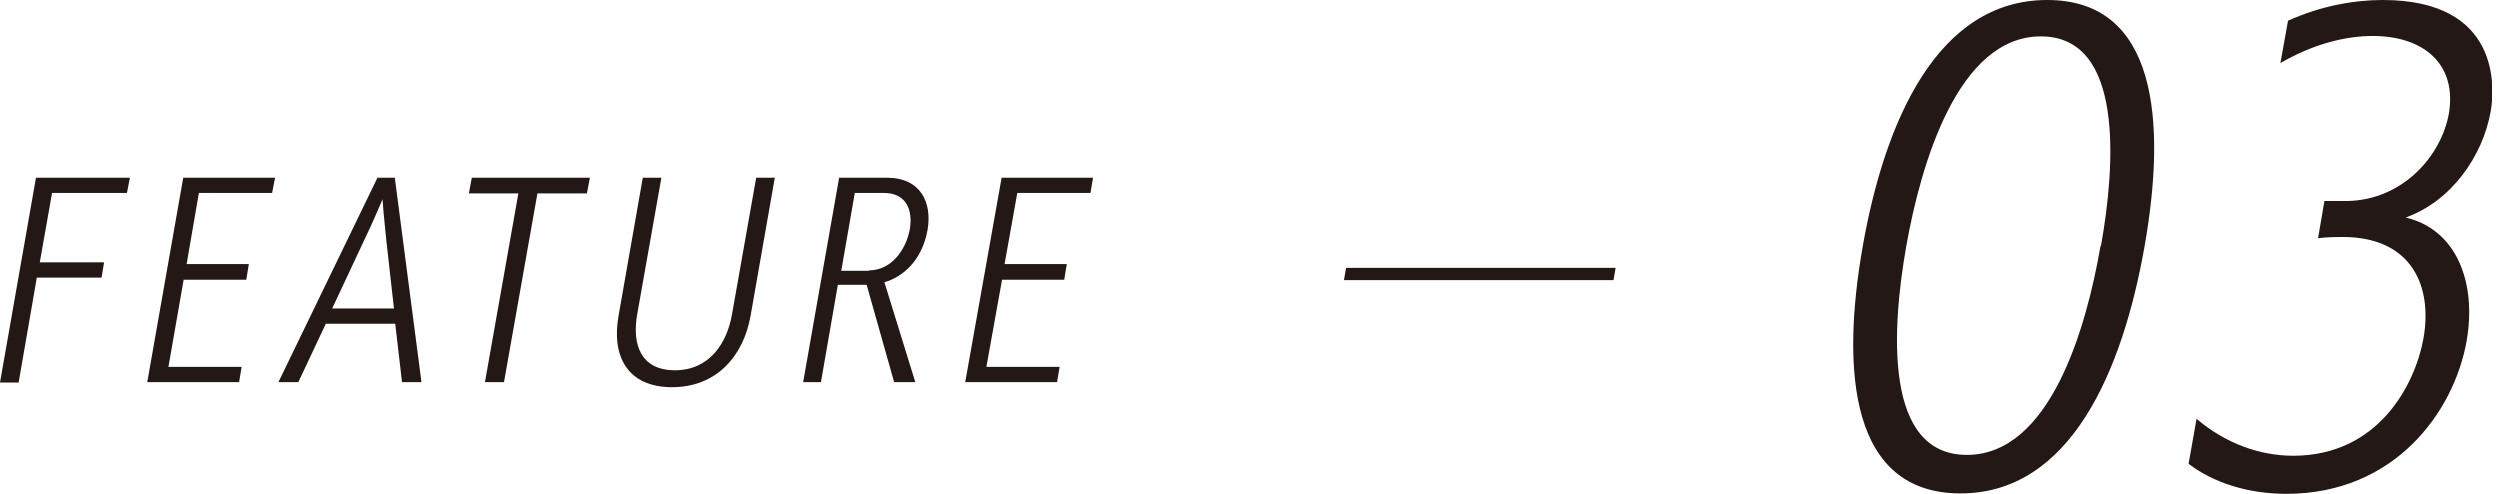 <svg width="162" height="32" viewBox="0 0 162 32" fill="none" xmlns="http://www.w3.org/2000/svg">
<g clip-path="url(#clip0_1403_1138)">
<path d="M0 24.788L2.331 11.517H8.418L8.226 12.504H3.373L2.578 17.001H6.745L6.581 17.988H2.386L1.207 24.788H0Z" fill="#231815"/>
<path d="M9.543 24.761L11.874 11.517H17.824L17.632 12.504H12.888L12.093 17.11H16.124L15.959 18.125H11.901L10.914 23.774H15.658L15.493 24.761H9.543Z" fill="#231815"/>
<path d="M26.05 24.761L25.611 20.977H21.114L19.332 24.761H18.043L24.459 11.517H25.584L27.311 24.761H26.022H26.05ZM25.035 15.602C24.898 14.341 24.788 13.025 24.788 12.915C24.761 12.97 24.185 14.368 23.582 15.602L21.525 19.99H25.529L25.035 15.602Z" fill="#231815"/>
<path d="M31.425 24.761L33.591 12.531H30.383L30.575 11.517H38.225L38.033 12.531H34.825L32.659 24.761H31.425Z" fill="#231815"/>
<path d="M48.973 11.517H50.207L48.644 20.428C48.178 23.116 46.396 25.09 43.544 25.09C40.692 25.09 39.595 23.116 40.089 20.428L41.652 11.517H42.858L41.295 20.346C40.939 22.32 41.515 23.993 43.736 23.993C45.957 23.993 47.109 22.265 47.438 20.346L49.001 11.517H48.973Z" fill="#231815"/>
<path d="M57.94 24.761L56.158 18.454H54.293L53.197 24.761H52.045L54.376 11.517H57.474C59.668 11.517 60.408 13.134 60.107 14.889C59.75 16.919 58.461 17.96 57.31 18.29L59.311 24.761H57.968H57.94ZM56.295 17.522C57.776 17.522 58.708 16.178 58.955 14.862C59.174 13.546 58.681 12.504 57.282 12.504H55.39L54.513 17.549H56.323L56.295 17.522Z" fill="#231815"/>
<path d="M62.547 24.761L64.905 11.517H70.828L70.663 12.504H65.92L65.097 17.11H69.128L68.963 18.125H64.933L63.918 23.774H68.662L68.497 24.761H62.547Z" fill="#231815"/>
<path d="M87.088 18.153L87.225 17.358H104.692L104.555 18.153H87.088Z" fill="#231815"/>
<path d="M120.706 15.959C122.132 7.87 125.532 0 132.661 0C139.79 0 140.394 7.87 138.968 15.959C137.542 24.048 134.169 31.973 127.04 31.973C119.91 31.973 119.28 24.075 120.706 15.959ZM136.144 15.931C137.076 10.694 137.652 2.358 132.25 2.358C126.848 2.358 124.462 10.694 123.53 15.931C122.57 21.361 122.077 29.477 127.451 29.477C132.826 29.477 135.184 21.333 136.116 15.931" fill="#231815"/>
<path d="M142.314 27.119C144.233 28.764 146.482 29.532 148.593 29.532C154.105 29.532 156.49 24.953 157.039 21.937C157.642 18.564 156.298 15.356 151.801 15.356H151.774C151.555 15.356 150.759 15.356 150.211 15.438L150.622 13.025H152.131C155.723 12.943 158.19 10.091 158.684 7.376C159.232 4.195 157.094 2.331 153.748 2.331C152.048 2.331 149.937 2.824 147.771 4.086L148.264 1.344C150.376 0.384 152.542 0 154.406 0C162.002 0 161.673 5.649 161.399 7.212C160.878 10.146 158.821 13.052 155.887 14.094C159.232 14.889 160.494 18.372 159.836 22.101C159.013 26.708 155.174 32 148.154 32C145.741 32 143.466 31.314 141.82 30.053L142.341 27.119H142.314Z" fill="#231815"/>
</g>
<defs>
<clipPath id="clip0_1403_1138">
<rect width="161.481" height="32" fill="white"/>
</clipPath>
</defs>
</svg>
